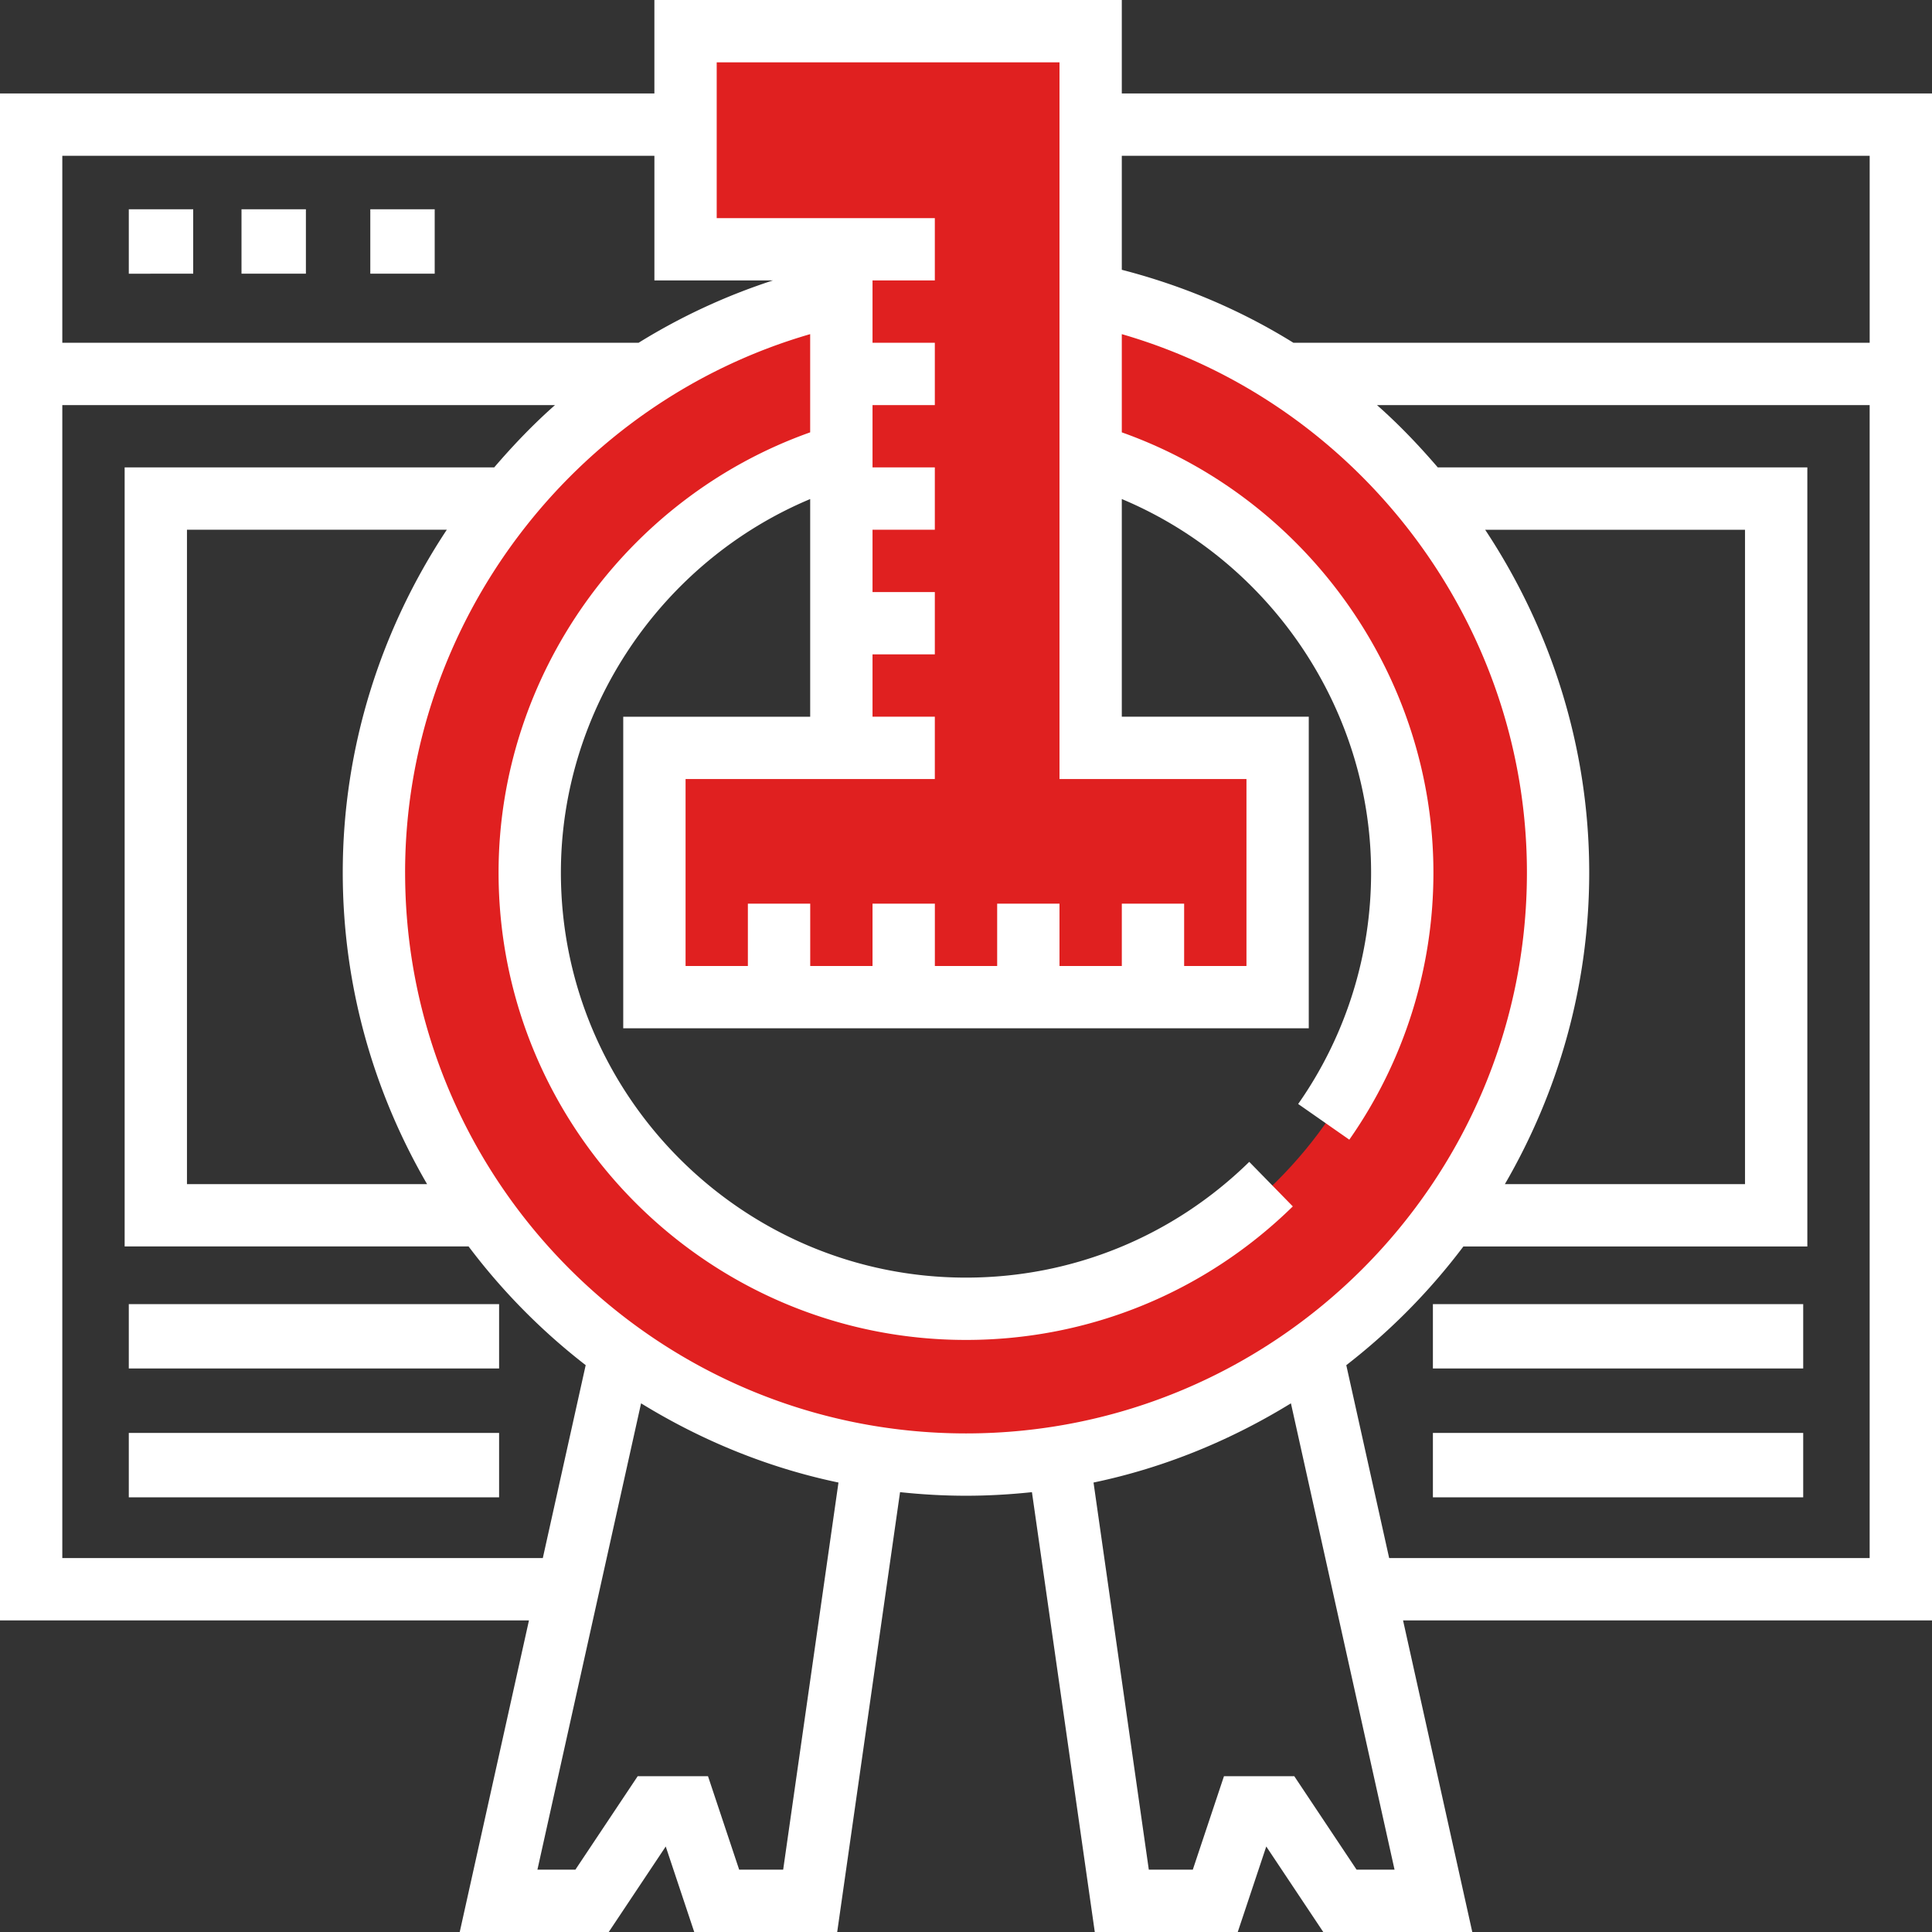 <svg width="120" height="120" fill="none" xmlns="http://www.w3.org/2000/svg"><rect width="100%" height="100%" fill="#333333" stroke="none"/><path fill-rule="evenodd" clip-rule="evenodd" d="M67.79 2v16.31C84.48 21.866 97 36.594 97 54.24 97 74.54 80.434 91 60 91S23 74.54 23 54.24c0-17.646 12.52-32.374 29.21-35.93v-2.766h-9.736V2H67.79zM32.737 54.24c0 14.959 12.206 27.086 27.263 27.086 15.057 0 27.263-12.127 27.263-27.087 0-12.268-8.216-22.62-19.474-25.951V46.5h11.685v15.478H40.526V46.5H52.21V28.288C40.954 31.62 32.738 41.97 32.738 54.239z" fill="#E02020"/><path fill-rule="evenodd" clip-rule="evenodd" d="M120 5.806H69.677V0H40.645v5.806H0v94.839h32.855L28.555 120h9.255l3.54-5.311L43.12 120H52l3.904-27.32c1.348.144 2.712.223 4.096.223s2.748-.08 4.096-.222L67.999 120h8.88l1.771-5.311L82.19 120h9.256l-4.3-19.355H120V5.806zm-3.871 3.871V21.29H80.336c-3.248-2.02-6.836-3.546-10.659-4.533v-7.08h46.452zM65.806 3.871h-21.29v9.677h13.548v3.871h-3.87v3.871h3.87v3.871h-3.87v3.871h3.87v3.871h-3.87v3.871h3.87v3.871h-3.87v3.871h3.87v3.871H42.582V60h3.87v-3.871h3.872V60h3.87v-3.871h3.872V60h3.87v-3.871h3.871V60h3.871v-3.871h3.871V60h3.871V48.387H65.807V3.871zm-25.16 5.806v7.742h7.36a38.313 38.313 0 00-8.342 3.871H3.87V9.677h36.774zM3.87 25.161v71.613h29.845l2.663-11.982a38.928 38.928 0 01-7.273-7.373H7.742V29.032h22.953c1.175-1.368 2.421-2.675 3.776-3.87h-30.6zm23.882 7.742c-4.09 6.174-6.463 13.525-6.463 21.29 0 7.055 1.928 13.654 5.238 19.355H11.613V32.903h16.14zm18.159 83.226h2.733l3.435-24.046c-4.417-.924-8.535-2.63-12.261-4.92l-6.438 28.966h2.358l3.87-5.806h4.367l1.936 5.806zm-20.75-61.935c0-15.5 10.449-29.18 25.16-33.44v6.1c-11.46 4.065-19.354 15.092-19.354 27.34 0 16.008 13.024 29.032 29.032 29.032 7.628 0 14.837-2.944 20.3-8.294l-2.706-2.767c-4.737 4.637-10.984 7.19-17.594 7.19-13.873 0-25.161-11.288-25.161-25.161 0-10.15 6.255-19.33 15.484-23.197v13.52H38.71V63.87h42.58V44.516H69.677v-13.52c9.229 3.868 15.484 13.048 15.484 23.198a24.997 24.997 0 01-4.529 14.376l3.176 2.217a28.867 28.867 0 005.224-16.593c0-12.248-7.895-23.275-19.355-27.34v-6.1C84.39 25.012 94.84 38.692 94.84 54.194c0 19.21-15.63 34.838-34.839 34.838-19.21 0-34.839-15.629-34.839-34.838zm83.225-21.29h-16.14c4.09 6.173 6.463 13.524 6.463 21.29 0 7.054-1.928 13.653-5.238 19.354h14.915V32.903zM84.26 116.129l-3.87-5.806h-4.367l-1.936 5.806h-2.732l-3.434-24.046c4.415-.922 8.534-2.63 12.261-4.92l6.436 28.966H84.26zm-.64-31.337l2.663 11.982h29.845V25.161h-30.6c1.355 1.196 2.601 2.503 3.776 3.871h22.953V77.42H90.894a39.046 39.046 0 01-7.273 7.373z" fill="#fff"/><path fill="#fff" d="M8 13h4v4H8zm7 0h4v4h-4zm8 0h4v4h-4zM8 81h23v4H8zm0 8h23v4H8zm81-8h23v4H89zm0 8h23v4H89z"/></svg>